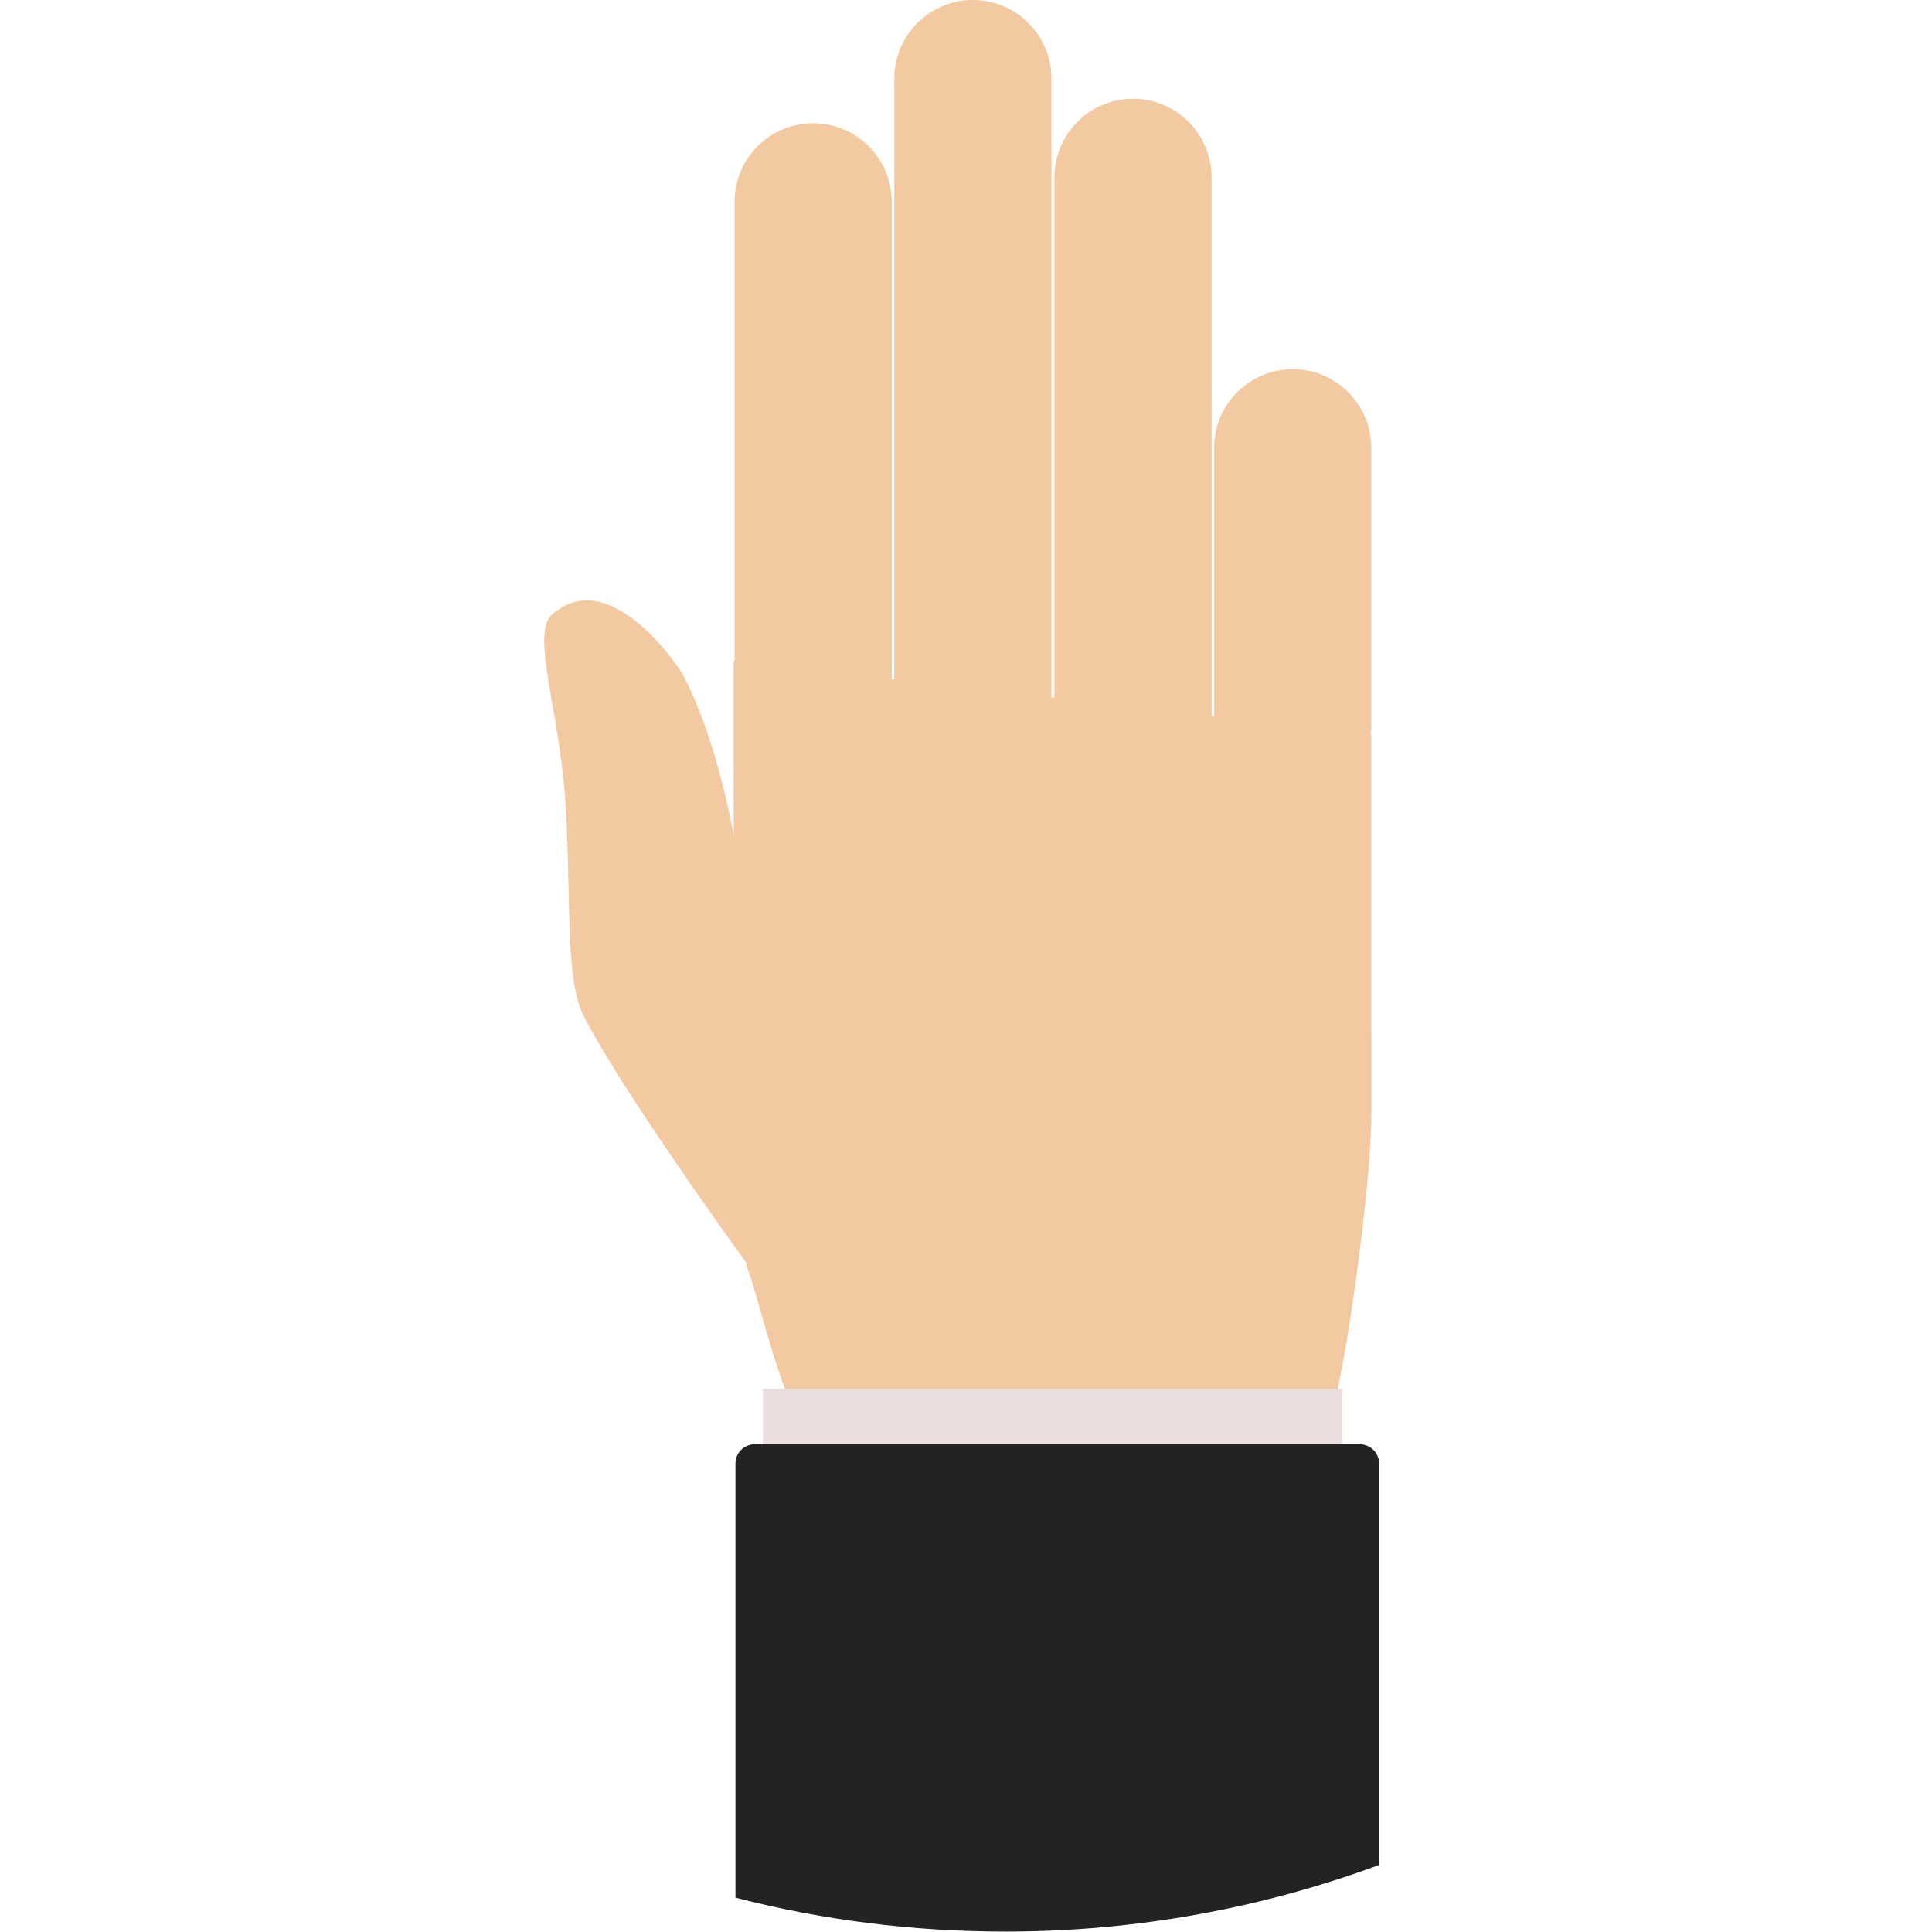 <?xml version="1.0" encoding="utf-8"?>
<!-- Generator: Adobe Illustrator 23.0.3, SVG Export Plug-In . SVG Version: 6.00 Build 0)  -->
<svg version="1.1" id="Layer_1" xmlns="http://www.w3.org/2000/svg" xmlns:xlink="http://www.w3.org/1999/xlink" x="0px" y="0px"
	 viewBox="0 0 450 450" style="enable-background:new 0 0 450 450;" xml:space="preserve">
<style type="text/css">
	.st0{fill:#F3C9A1;}
	.st1{fill:#EADEDF;}
	.st2{fill:#252322;}
</style>
<g>
	<path class="st0" d="M319.4,260c0,18.3-7.8,72.2-10.7,72.2H188.8c-5.5,0-11.6-28.7-14.9-37.3l0-34c0-18.3,6.3-42.8,24.6-42.8h96.3
		c18.3,0,24.6,6.3,24.6,24.6L319.4,260L319.4,260z"/>
	<path class="st0" d="M173.8,294.1c0,0-29.8-41.1-38.1-58c-4.2-8.6-2.6-29.8-4.1-50.6c-1.4-20-7.9-37.9-3.1-42.3
		c13.3-11.9,29.4,11.6,30.8,14.4c12.4,24.3,14.8,60.6,14.8,60.6l23.5,29.3L173.8,294.1z"/>
	<polygon class="st0" points="319.4,259.3 170.9,285.3 170.9,153.9 319.4,171.1 	"/>
	<path class="st0" d="M207.7,166c0,10.1-8.2,18.3-18.3,18.3l0,0c-10.1,0-18.3-8.2-18.3-18.3V47c0-10.1,8.2-18.3,18.3-18.3l0,0
		c10.1,0,18.3,8.2,18.3,18.3V166z"/>
	<path class="st0" d="M244.9,166c0,10.1-8.2,18.3-18.3,18.3l0,0c-10.1,0-18.3-8.2-18.3-18.3V18.3c0-10.1,8.2-18.3,18.3-18.3l0,0
		c10.1,0,18.3,8.2,18.3,18.3V166z"/>
	<path class="st0" d="M282.2,166c0,10.1-8.2,18.3-18.3,18.3l0,0c-10.1,0-18.3-8.2-18.3-18.3V41.3c0-10.1,8.2-18.3,18.3-18.3l0,0
		c10.1,0,18.3,8.2,18.3,18.3V166z"/>
	<path class="st0" d="M319.4,168.9c0,10.1-8.2,18.3-18.3,18.3l0,0c-10.1,0-18.3-8.2-18.3-18.3v-64.6c0-10.1,8.2-18.3,18.3-18.3l0,0
		c10.1,0,18.3,8.2,18.3,18.3V168.9z"/>
</g>
<rect x="177.7" y="323.5" class="st1" width="134.9" height="103.1"/>
<path class="st2" d="M316.7,336.4H175.8c-2.5,0-4.5,2-4.5,4.5v101.1c20.1,5.2,41.2,7.9,62.9,7.9c30.6,0,59.9-5.5,87-15.5v-93.6
	C321.2,338.4,319.2,336.4,316.7,336.4z"/>
</svg>
